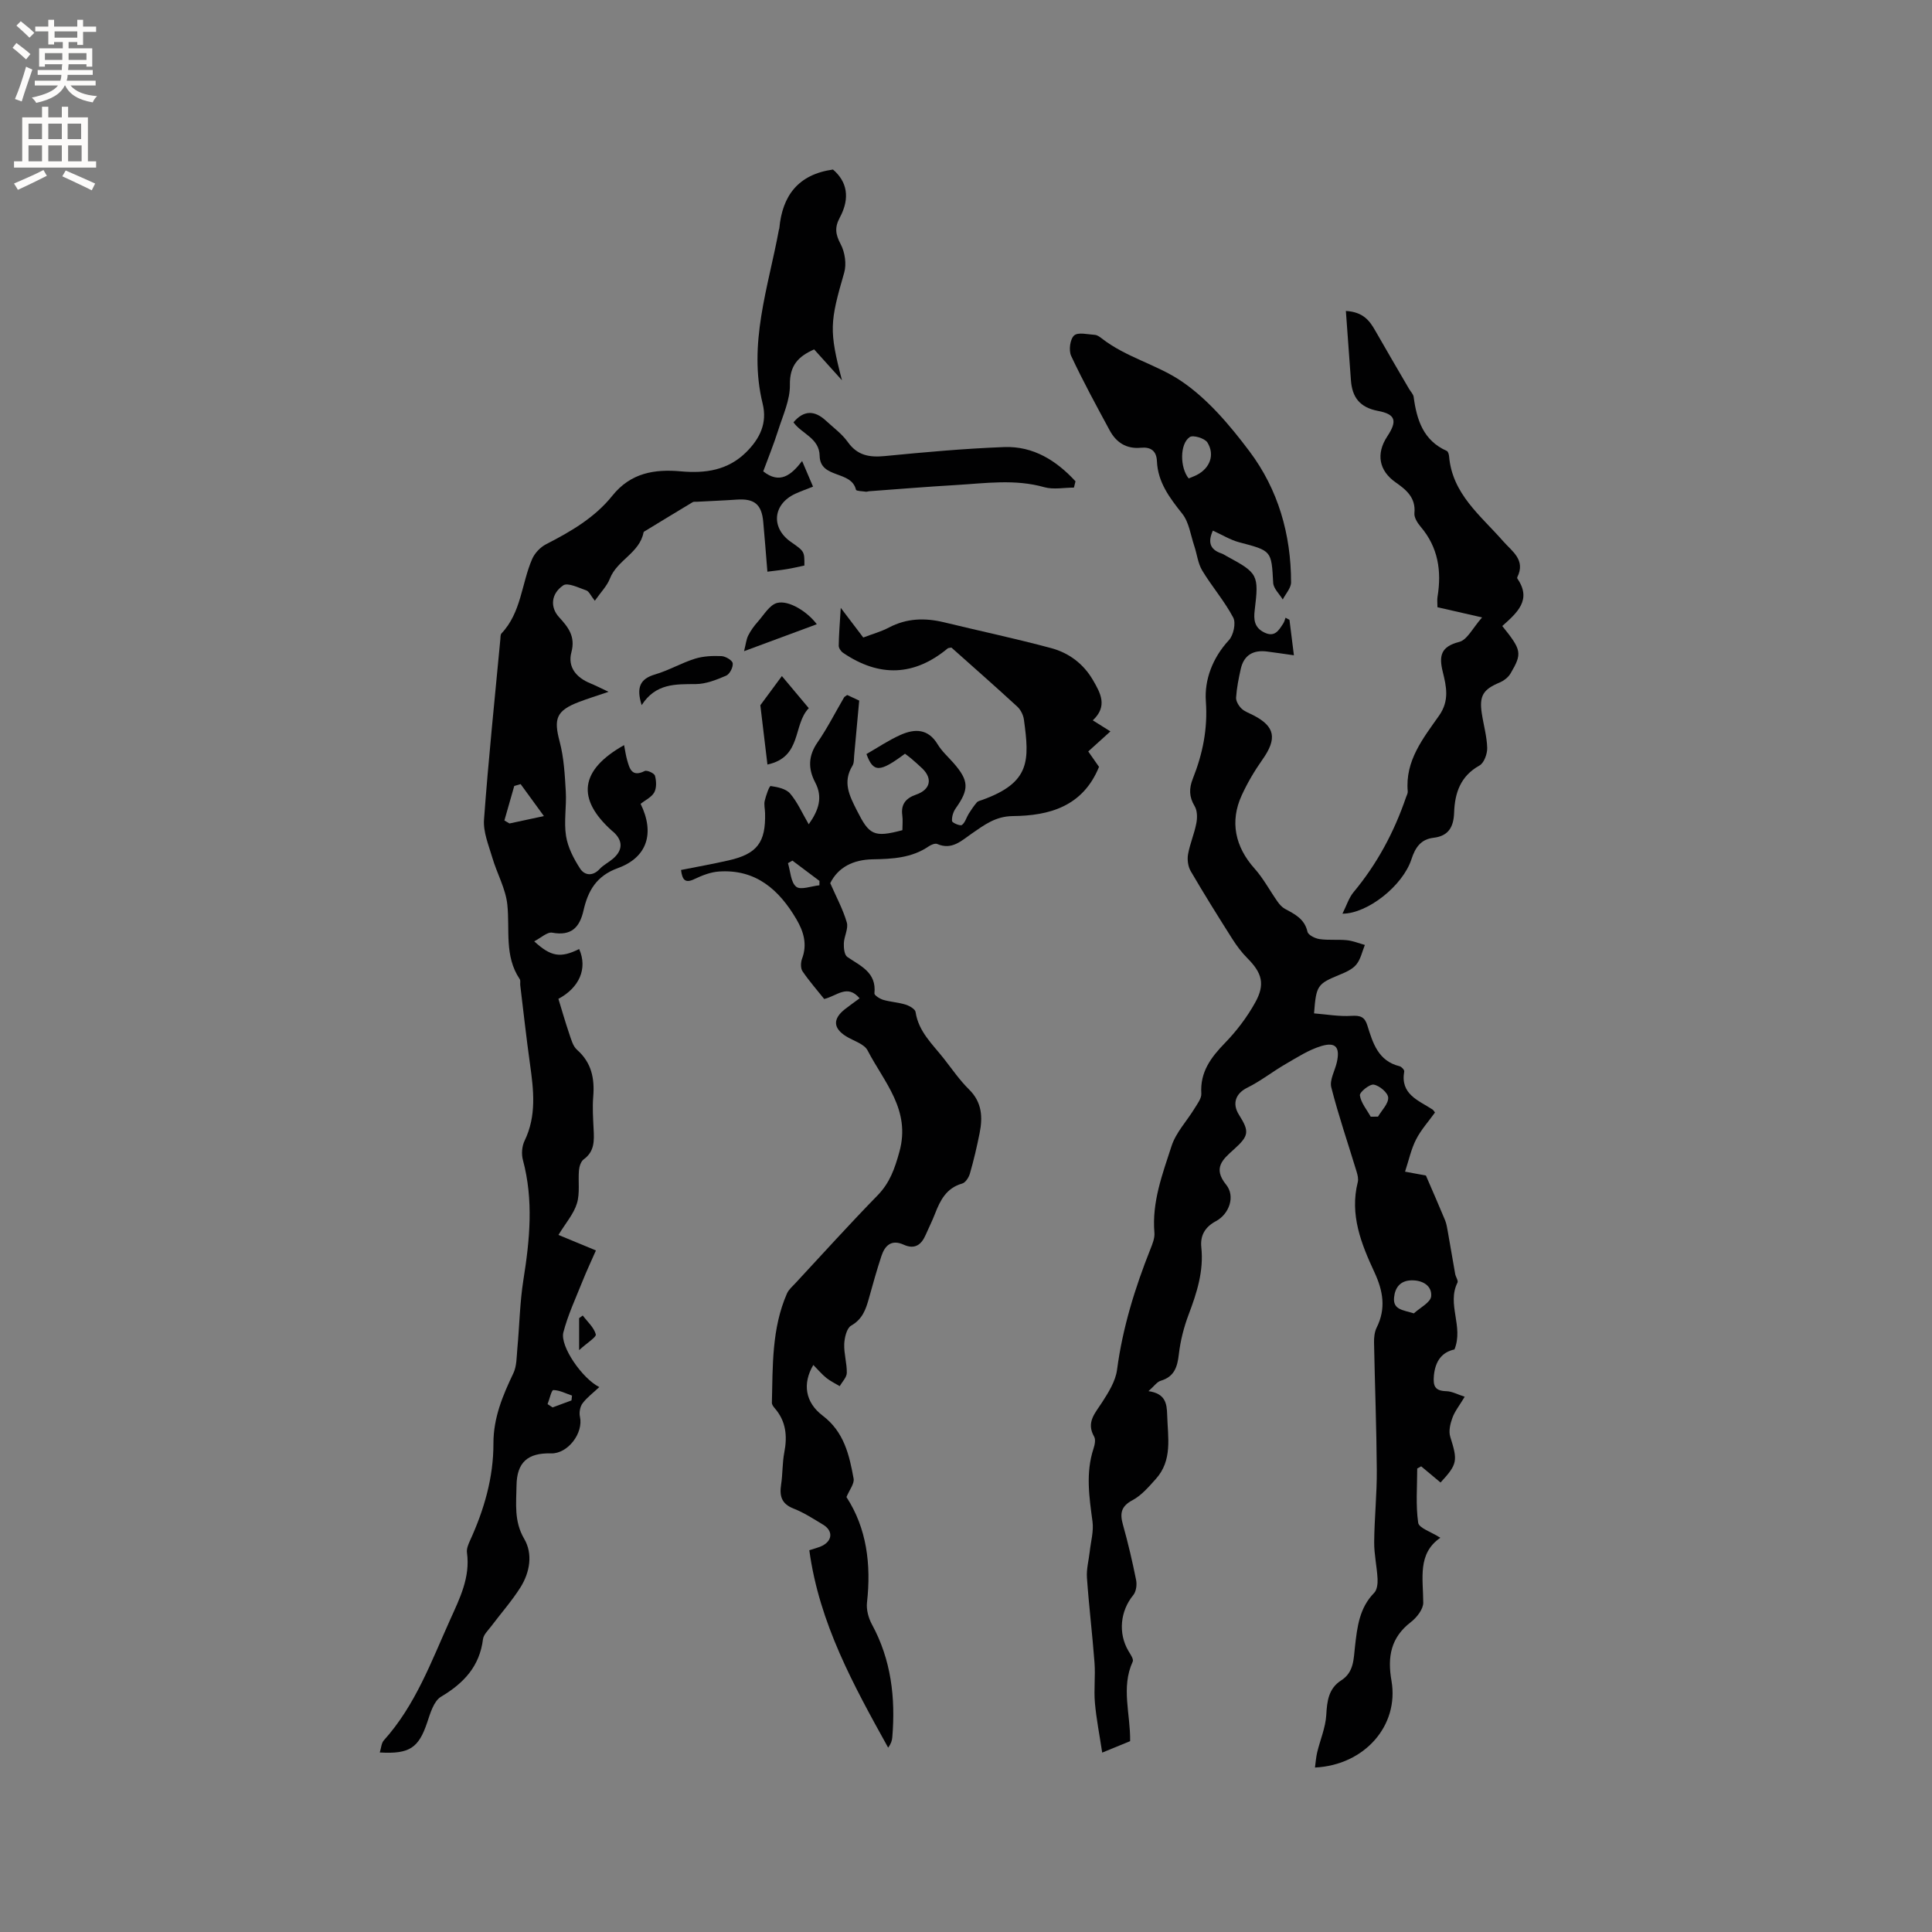 <svg enable-background="new 0 0 400 400" viewBox="0 0 400 400" xmlns="http://www.w3.org/2000/svg"><rect x="0" y="0" width="400" height="400" fill="#808080" stroke="none"/><g fill="#010102"><path d="m251.11 109.86c-1.01 2.24-.73 3.88 1.77 4.72.4.13.75.39 1.13.59 6.46 3.49 6.65 3.85 5.76 11.19-.23 1.9-.09 3.54 1.93 4.56 2.21 1.12 3.05-.4 3.98-1.83.23-.35.33-.8.48-1.2.27.15.54.29.81.44.29 2.32.58 4.64.92 7.34-2.07-.29-3.82-.56-5.57-.78-2.83-.36-4.78.72-5.43 3.59-.44 1.96-.84 3.95-.97 5.94-.05.74.53 1.7 1.11 2.27.66.64 1.63.96 2.47 1.4 4.51 2.32 4.94 4.84 1.88 9.17-1.64 2.32-3.11 4.81-4.29 7.39-2.51 5.45-1.36 10.69 2.65 15.17 1.84 2.06 3.16 4.58 4.76 6.85.4.57.92 1.16 1.52 1.49 2.06 1.11 4.08 2.08 4.68 4.75.15.68 1.58 1.39 2.5 1.52 1.86.27 3.78.04 5.66.23 1.26.13 2.48.64 3.72.98-.56 1.38-.87 2.97-1.77 4.06-.82 1-2.23 1.61-3.48 2.12-4.57 1.89-4.83 2.18-5.27 7.99 2.58.2 5.19.68 7.77.51 1.82-.11 2.72.22 3.26 1.97 1.14 3.64 2.23 7.37 6.67 8.46.41.1 1.03.77.97 1.08-.85 4.76 2.96 5.98 5.87 7.89.17.11.26.32.5.61-1.31 1.83-2.89 3.57-3.92 5.59-1.02 1.99-1.49 4.26-2.28 6.66 2.12.39 3.66.68 4.32.8 1.48 3.44 2.76 6.33 3.96 9.24.31.75.43 1.6.58 2.41.52 2.91 1 5.82 1.52 8.73.11.62.68 1.39.47 1.8-2.23 4.47 1.31 9.07-.62 13.83-2.59.55-3.98 2.41-4.26 5.43-.2 2.18.25 3.15 2.58 3.21 1.18.03 2.35.69 3.8 1.15-1.1 1.84-2.06 3.02-2.55 4.38-.44 1.21-.81 2.75-.44 3.91 1.56 4.97 1.52 5.64-2.01 9.47-1.33-1.11-2.67-2.23-4.01-3.35-.27.15-.55.3-.82.45 0 3.75-.33 7.55.2 11.23.16 1.11 2.69 1.88 4.59 3.11-4.78 3.27-3.56 8.42-3.54 13.43.01 1.36-1.35 3.09-2.57 4.03-4.17 3.21-4.87 7.22-4.01 12.14 1.61 9.24-5.53 17.46-15.84 17.97.15-1.1.22-2.13.45-3.11.62-2.6 1.74-5.16 1.89-7.77.16-2.91.48-5.5 3.1-7.17 2.66-1.7 2.55-4.48 2.85-7.04.46-4.03.9-7.96 3.97-11.08.6-.61.75-1.92.7-2.89-.13-2.54-.72-5.06-.7-7.59.04-4.99.58-9.99.54-14.98-.06-8.79-.4-17.58-.57-26.37-.02-1.03.1-2.18.54-3.08 1.97-3.95 1.34-7.59-.46-11.47-2.73-5.87-5.15-11.9-3.45-18.65.17-.66-.03-1.48-.24-2.17-1.76-5.81-3.74-11.57-5.24-17.45-.39-1.52.74-3.42 1.14-5.16.7-3.09-.18-4.29-3.16-3.41-2.63.78-5.05 2.36-7.47 3.76-2.68 1.55-5.15 3.52-7.91 4.88-2.35 1.16-3.21 3.23-1.71 5.61 2.2 3.48 2.07 4.35-1.08 7.18-2.26 2.04-4.4 3.81-1.58 7.29 1.94 2.39.65 6.07-2.12 7.55-2.26 1.21-3.28 2.97-3.02 5.42.52 4.9-.91 9.37-2.61 13.87-1 2.64-1.72 5.45-2.04 8.25-.31 2.67-.94 4.67-3.78 5.51-.76.23-1.33 1.11-2.51 2.14 3.52.51 3.8 2.56 3.87 4.92.13 4.62 1.16 9.39-2.37 13.29-1.45 1.61-2.95 3.38-4.81 4.37-2.41 1.28-2.63 2.77-1.97 5.1 1.06 3.77 1.95 7.59 2.72 11.43.2.98.01 2.39-.59 3.12-2.68 3.26-3.17 7.85-1.02 11.53.41.7 1.14 1.72.91 2.23-2.47 5.37-.45 10.86-.54 16.48-1.72.71-3.44 1.42-5.78 2.37-.56-3.7-1.22-6.99-1.51-10.32-.24-2.73.12-5.52-.08-8.26-.44-5.88-1.16-11.75-1.57-17.63-.13-1.79.38-3.62.58-5.43.23-2.07.84-4.2.57-6.21-.68-5.07-1.44-10.07.21-15.09.26-.78.48-1.87.13-2.48-1.7-2.97.2-4.85 1.64-7.09 1.33-2.07 2.79-4.39 3.1-6.74 1.15-8.69 3.7-16.93 6.92-25.02.42-1.06.91-2.26.82-3.35-.55-6.34 1.66-12.15 3.54-17.95.91-2.82 3.18-5.19 4.77-7.8.59-.97 1.46-2.09 1.4-3.08-.28-4.46 1.98-7.47 4.89-10.47 2.41-2.48 4.57-5.33 6.25-8.35 2.14-3.83 1.42-6.17-1.62-9.22-1.18-1.19-2.21-2.57-3.11-3.99-2.94-4.64-5.85-9.29-8.61-14.03-.56-.96-.74-2.37-.55-3.48.39-2.18 1.31-4.26 1.72-6.43.22-1.13.21-2.61-.35-3.53-1.17-1.93-1.18-3.67-.38-5.69 2.04-5.14 3.11-10.29 2.7-16.02-.32-4.46 1.39-9.01 4.76-12.65.96-1.03 1.51-3.57.9-4.7-1.81-3.42-4.41-6.41-6.42-9.74-.89-1.48-1.07-3.39-1.64-5.08-.76-2.26-1.08-4.9-2.48-6.66-2.62-3.3-5.06-6.5-5.25-10.88-.09-2.18-1.32-2.98-3.31-2.79-3.02.29-5.12-1.09-6.48-3.61-2.75-5.09-5.53-10.18-7.97-15.41-.53-1.14-.23-3.46.61-4.22.82-.74 2.82-.22 4.29-.13.48.03.99.39 1.4.71 4.98 3.9 11.34 5.41 16.38 8.78 5.55 3.72 10.18 9.22 14.26 14.65 5.92 7.88 8.59 17.18 8.59 27.1 0 1.18-1.12 2.37-1.72 3.55-.69-1.15-1.92-2.27-1.98-3.45-.37-6.69-.29-6.62-7.05-8.4-1.84-.49-3.57-1.57-5.44-2.41zm-5.01-10.81c.54-.23 1.13-.43 1.68-.71 2.7-1.39 3.8-4.15 2.2-6.73-.53-.86-2.96-1.6-3.66-1.12-2.09 1.41-2.03 6.34-.22 8.56zm46.62 172.87c1.27-1.17 3.47-2.26 3.59-3.54.19-2.13-1.71-3.35-4.08-3.3-2.35.05-3.4 1.53-3.6 3.52-.26 2.56 1.78 2.6 4.09 3.32zm-8.93-40.72c.5 0 1.01-.01 1.51-.01.77-1.32 2.17-2.67 2.11-3.94-.05-1.01-1.81-2.49-2.99-2.69-.87-.14-2.97 1.58-2.87 2.23.23 1.55 1.43 2.95 2.24 4.41z"/><path d="m124.08 287.18c-1.21 1.14-2.52 2.11-3.46 3.35-.52.69-.75 1.92-.55 2.78.76 3.41-2.52 7.7-5.98 7.6-4.81-.14-7.09 1.84-7.15 6.66-.05 3.72-.55 7.39 1.6 11.05 1.81 3.09 1.17 6.91-.78 10.02-1.8 2.85-4.06 5.4-6.09 8.1-.63.83-1.55 1.69-1.67 2.62-.7 5.64-3.97 9.12-8.69 11.93-1.5.89-2.23 3.42-2.87 5.34-1.76 5.23-3.62 6.57-9.81 6.2.29-.91.32-1.93.84-2.51 6.53-7.25 9.8-16.26 13.71-24.94 2-4.44 4.21-8.79 3.5-13.93-.11-.77.26-1.67.6-2.42 2.94-6.42 4.9-13.1 4.88-20.2-.01-5.27 1.91-9.88 4.12-14.5.72-1.5.67-3.39.83-5.12.44-4.73.51-9.52 1.25-14.2 1.33-8.32 2.13-16.56-.1-24.86-.33-1.22-.2-2.84.35-3.97 2.51-5.18 1.87-10.49 1.12-15.88-.76-5.43-1.36-10.89-2.02-16.34-.05-.42.1-.95-.11-1.25-3.21-4.77-2.02-10.19-2.56-15.39-.34-3.33-2.16-6.49-3.12-9.78-.76-2.58-1.9-5.29-1.71-7.86.91-12.45 2.21-24.88 3.38-37.31.04-.42 0-.97.24-1.23 4.1-4.33 4.14-10.31 6.34-15.39.53-1.22 1.69-2.45 2.87-3.06 5.13-2.63 10.11-5.52 13.74-10.06 3.79-4.74 8.74-5.54 14.21-5.04 5.06.45 9.71-.21 13.52-3.99 2.81-2.8 4.38-5.98 3.39-10.02-3.05-12.39 1.17-24.1 3.36-36 .02-.1.08-.2.09-.3.61-6.76 3.91-11.17 11.11-12.18 2.89 2.47 3.61 5.84 1.42 9.93-1.11 2.06-.91 3.49.17 5.52.88 1.66 1.25 4.13.73 5.91-2.97 10.23-3.15 11.98-.46 22.27-2.19-2.43-3.95-4.38-5.76-6.39-3.26 1.44-5.09 3.3-5.02 7.34.05 3.12-1.44 6.3-2.42 9.39-.92 2.9-2.07 5.73-3.1 8.52 3.4 2.68 5.75.85 8.05-2.14.9 2.11 1.54 3.62 2.26 5.3-1.37.55-2.55.96-3.68 1.48-4.66 2.16-5.09 7.06-.89 9.98 2.8 1.95 2.8 1.95 2.78 4.88-1.18.25-2.4.54-3.63.74-1.23.21-2.47.33-4.03.53-.3-3.63-.55-6.98-.86-10.33-.33-3.63-1.86-4.85-5.51-4.59-2.72.19-5.45.29-8.17.44-.31.02-.69-.05-.93.09-3.24 1.94-6.46 3.91-9.68 5.87-.18.11-.46.23-.49.38-.81 4.27-5.46 5.72-6.96 9.55-.61 1.57-1.91 2.86-3.13 4.61-.86-1.08-1.19-1.94-1.76-2.14-1.58-.55-3.86-1.69-4.79-1.04-2.57 1.77-2.7 4.56-.86 6.57 1.91 2.09 3.44 3.99 2.56 7.28-.81 3.04 1 5.24 3.91 6.42 1.05.43 2.05.95 3.78 1.76-2.53.86-4.36 1.43-6.14 2.11-4.7 1.8-5.24 3.47-3.98 8.2.88 3.32 1.07 6.87 1.27 10.33.18 3.06-.42 6.21.05 9.2.37 2.37 1.59 4.72 2.92 6.77.91 1.4 2.59 1.65 4.05.07.78-.84 1.88-1.37 2.76-2.13 2.07-1.78 2.07-3.75.05-5.56-.08-.07-.17-.13-.25-.2-7.41-6.62-6.69-12.58 2.49-17.75.22 1.1.35 2.09.62 3.05.51 1.82.98 3.65 3.65 2.31.47-.23 1.98.46 2.12.97.3 1.08.36 2.52-.14 3.45-.56 1.01-1.87 1.61-2.83 2.37 2.95 6.04 1.42 11.09-4.73 13.32-4.45 1.62-6.17 4.72-7.09 8.76-.8 3.52-2.53 5.33-6.48 4.6-1.03-.19-2.33 1.08-3.73 1.79 3.5 3.23 5.48 3.48 9.31 1.6 1.78 4.02.05 7.99-4.3 10.31.75 2.44 1.43 4.83 2.23 7.18.41 1.18.76 2.61 1.63 3.37 3.02 2.67 3.66 5.95 3.35 9.73-.18 2.21-.03 4.45.08 6.68.12 2.36.23 4.62-2.04 6.26-.58.42-.92 1.46-.99 2.26-.2 2.29.23 4.73-.42 6.86-.65 2.16-2.29 4.02-3.83 6.54 2.47 1.02 4.81 1.99 7.76 3.21-.86 1.97-1.91 4.19-2.82 6.47-1.39 3.48-3 6.92-3.93 10.53-.69 2.88 3.95 9.55 7.45 11.29zm-19.65-117.31c.35.21.7.41 1.05.62 2-.43 4-.86 7.13-1.53-1.92-2.63-3.37-4.62-4.82-6.62-.44.13-.88.26-1.32.39-.68 2.38-1.36 4.76-2.04 7.14zm8.94 120.84c.35.23.69.45 1.04.68 1.3-.48 2.61-.97 3.91-1.45.04-.33.07-.66.11-1-1.29-.43-2.58-1.13-3.87-1.14-.38-.01-.79 1.89-1.19 2.91z"/><path d="m167.56 320.96c1.34-.45 2.07-.6 2.71-.94 2.11-1.09 2.2-3.11.15-4.35-1.99-1.2-3.98-2.5-6.13-3.34-2.5-.98-2.93-2.61-2.57-4.97.34-2.2.24-4.47.66-6.64.66-3.41.36-6.49-2-9.19-.27-.31-.58-.74-.57-1.11.19-7.65-.04-15.38 3.12-22.61.37-.84 1.16-1.5 1.8-2.19 5.63-6.06 11.17-12.2 16.95-18.12 2.55-2.61 3.56-5.53 4.53-9.03 2.41-8.69-3.19-14.43-6.58-20.98-.71-1.38-2.92-1.98-4.45-2.93-2.71-1.69-2.79-3.63-.22-5.64.91-.71 1.85-1.37 3.01-2.23-2.54-3.01-4.7-.48-7.33.14-1.43-1.8-3.09-3.68-4.49-5.74-.42-.62-.38-1.84-.09-2.61 1.12-2.98.32-5.62-1.17-8.16-3.6-6.13-8.42-10.41-16.06-9.88-1.73.12-3.48.81-5.07 1.57-1.88.9-2.5.2-2.76-1.89 3.28-.65 6.57-1.24 9.83-1.98 5.93-1.34 7.73-3.72 7.57-9.82-.02-.85-.26-1.74-.07-2.53.26-1.11.95-3.09 1.23-3.05 1.41.2 3.17.56 4.02 1.55 1.53 1.78 2.5 4.05 3.86 6.37 2.12-2.99 2.93-5.63 1.34-8.66-1.49-2.84-1.46-5.5.48-8.3 2.04-2.95 3.67-6.19 5.49-9.3.1-.17.32-.26.65-.51.94.44 1.96.91 2.49 1.16-.37 4.02-.7 7.67-1.04 11.31-.07.74 0 1.6-.36 2.18-2.07 3.38-.65 6.16.93 9.28 2.54 5.02 3.45 5.65 9.41 4.06 0-1.02.12-2.07-.02-3.09-.32-2.32.78-3.55 2.85-4.27 2.95-1.02 3.48-3.28 1.31-5.4-.76-.74-1.57-1.43-2.37-2.12-.4-.34-.83-.64-1.23-.95-5.24 3.89-6.55 3.95-7.98.07 2.31-1.32 4.59-2.87 7.06-3.97 2.92-1.3 5.69-1.33 7.67 1.94.86 1.43 2.17 2.6 3.29 3.87 3.22 3.68 3.26 5.44.47 9.38-.52.73-.85 1.79-.77 2.65.04.37 1.68 1.06 2.03.82.68-.48.93-1.54 1.42-2.33.51-.81 1.05-1.61 1.67-2.34.25-.29.74-.39 1.14-.53 10.01-3.6 9.77-8.18 8.62-16.63-.13-.95-.67-2.03-1.36-2.67-4.52-4.16-9.14-8.22-13.65-12.24-.36.08-.62.06-.76.17-6.89 5.72-14.12 6.05-21.67.92-.44-.3-.91-.98-.9-1.47.03-2.29.22-4.58.42-7.84 1.92 2.52 3.23 4.25 4.66 6.14 1.82-.7 3.67-1.2 5.32-2.07 3.69-1.94 7.46-2.03 11.4-1.08 7.4 1.8 14.85 3.37 22.2 5.35 3.64.98 6.66 3.22 8.63 6.61 1.58 2.71 3.1 5.42-.03 8.34 1.27.8 2.31 1.45 3.65 2.29-1.56 1.41-3.01 2.72-4.59 4.15.83 1.18 1.6 2.28 2.23 3.19-3.34 8.2-10.28 10.12-17.84 10.19-3.61.04-5.91 1.84-8.49 3.61-2.15 1.47-4.11 3.49-7.16 2.17-.44-.19-1.28.15-1.77.49-3.52 2.41-7.53 2.61-11.58 2.68-4.03.07-7.16 1.62-8.81 4.94 1.28 2.92 2.65 5.44 3.43 8.13.37 1.26-.55 2.85-.61 4.31-.04.96.1 2.41.71 2.83 2.77 1.9 6.08 3.2 5.62 7.55-.04.39 1.12 1.13 1.83 1.34 1.52.44 3.15.52 4.65.99.79.25 1.95.92 2.04 1.53.61 4.07 3.52 6.67 5.85 9.64 1.7 2.17 3.28 4.48 5.23 6.4 2.7 2.66 2.84 5.76 2.17 9.08-.56 2.8-1.21 5.58-2 8.32-.23.8-.91 1.88-1.6 2.07-3.29.93-4.56 3.49-5.65 6.31-.57 1.48-1.3 2.9-1.93 4.36-.9 2.06-2.29 3.01-4.53 1.99-2.49-1.13-3.87.11-4.6 2.31-.96 2.91-1.79 5.87-2.61 8.83-.63 2.27-1.33 4.28-3.66 5.61-.93.53-1.38 2.48-1.44 3.81-.08 1.99.57 4 .53 5.99-.02.92-.95 1.83-1.46 2.74-.93-.56-1.93-1.03-2.77-1.7-.95-.77-1.74-1.72-2.7-2.69-2.28 3.85-1.7 7.74 1.94 10.5 4.43 3.36 5.51 8.14 6.4 13.03.19 1.05-.87 2.34-1.48 3.82 4.19 6.44 5.14 13.93 4.25 21.85-.16 1.45.3 3.18 1.01 4.49 4.01 7.36 4.91 15.22 4.23 23.4-.06.68-.26 1.35-.86 2.14-7.15-12.9-14.26-25.74-16.32-40.87zm2.09-137.67c0-.3 0-.61.01-.91-1.87-1.4-3.73-2.8-5.6-4.2-.31.18-.61.36-.92.53.52 1.69.57 3.96 1.71 4.88.91.74 3.15-.14 4.8-.3z"/><path d="m311.03 129.61c4.01 4.99 4.16 5.65 1.72 9.81-.47.81-1.4 1.52-2.27 1.89-3.37 1.41-4.24 2.72-3.7 6.33.36 2.41 1.06 4.79 1.13 7.2.03 1.24-.65 3.12-1.6 3.65-3.94 2.19-5.11 5.68-5.25 9.75-.1 2.91-1.11 4.84-4.25 5.21-2.64.31-3.79 2-4.59 4.46-1.78 5.45-9.05 11.25-14.28 11.26.84-1.66 1.32-3.28 2.31-4.47 4.88-5.86 8.4-12.45 10.85-19.63.14-.4.39-.82.36-1.21-.58-6.37 3.21-11.03 6.5-15.72 2.17-3.1 1.49-6.03.75-9.04-.81-3.3-.43-5.22 3.41-6.2 1.67-.43 2.81-2.91 4.73-5.07-3.79-.86-6.52-1.49-9.24-2.11 0-.89-.09-1.52.01-2.13.88-5.35.15-10.27-3.5-14.55-.65-.77-1.37-1.91-1.28-2.8.31-3.21-1.7-4.84-3.9-6.38-3.43-2.4-4.1-5.9-1.72-9.51 2.09-3.17 1.77-4.58-1.9-5.27-3.8-.72-5.38-2.82-5.63-6.4-.33-4.69-.68-9.37-1.04-14.3 3.57.21 4.91 2 6.09 4.09 2.3 4.04 4.66 8.04 7 12.06.32.55.86 1.07.94 1.64.64 4.76 1.99 9.03 6.86 11.19.28.12.45.74.48 1.14.67 7.8 6.56 12.26 11.17 17.53 1.87 2.14 4.73 3.88 2.95 7.47-.04.08-.03.23.02.3 3.04 4.41-.07 7.07-3.13 9.81z"/><path d="m222.35 100.95c-2.05 0-4.23.45-6.13-.08-6.1-1.73-12.19-.81-18.28-.45-6.02.35-12.03.85-18.05 1.29-.21.02-.43.12-.63.09-.71-.11-1.97-.12-2.04-.4-.95-4.07-7.42-2.23-7.52-7.02-.07-3.71-3.73-4.55-5.42-6.94 2.17-2.58 4.41-2.48 6.72-.34 1.55 1.44 3.33 2.73 4.53 4.42 2 2.81 4.5 3.21 7.69 2.9 8.21-.8 16.45-1.55 24.69-1.86 6.04-.22 10.81 2.8 14.76 7.09-.1.43-.21.86-.32 1.3z"/><path d="m157.42 146.01c1.71-2.32 2.98-4.03 4.46-6.04 1.74 2.08 3.59 4.29 5.57 6.65-3.33 3.43-1.35 10.12-8.56 11.67-.51-4.28-1.02-8.55-1.47-12.28z"/><path d="m132.85 145.99c-1.16-3.69-.32-5.45 2.79-6.36 2.82-.83 5.43-2.37 8.24-3.25 1.73-.54 3.67-.62 5.49-.54.85.04 2.25.87 2.33 1.48.11.82-.62 2.25-1.36 2.57-1.99.85-4.17 1.73-6.28 1.74-4.2.03-8.29-.18-11.21 4.36z"/><path d="m169.11 129.24c-4.96 1.84-9.68 3.58-15.06 5.58.37-1.44.45-2.42.86-3.24.51-1.02 1.21-1.99 1.98-2.85 1.26-1.41 2.44-3.5 4.01-3.9 2.46-.62 6.32 1.87 8.21 4.41z"/><path d="m120.65 272.36c.96 1.28 2.31 2.46 2.7 3.89.16.59-1.76 1.73-3.45 3.28 0-2.94 0-4.78 0-6.62.25-.18.5-.36.75-.55z"/></g><path d="m2.6 9.9.8-1c.9.7 1.9 1.4 2.9 2.3l-.9 1.1c-1.1-1-2-1.8-2.8-2.4zm.5 10.6c.9-2.1 1.6-4.3 2.3-6.7.4.2.8.4 1.3.6-.7 2.1-1.5 4.3-2.2 6.6zm.3-15.2.9-.9c1 .8 2 1.6 2.8 2.4l-1 1c-.9-.9-1.8-1.7-2.7-2.5zm12.6-1.2h1.2v1.4h2.7v1.1h-2.7v2.7h-1.2v-.6h-1.8v1.3h4.9v3.8h-1.2v-.5h-3.7c0 .4-.1.9-.1 1.2h5.1v1h-5.2c0 .5-.1.9-.2 1.2h6v1h-5.2c1.1 1.3 2.9 2 5.5 2.2-.4.4-.7.8-.9 1.3-2.9-.5-4.8-1.6-5.7-3.5h-.1c-.8 1.7-2.7 2.9-5.9 3.6-.2-.4-.6-.8-.9-1.1 2.8-.6 4.6-1.4 5.4-2.5h-4.8v-1h5.3c.1-.3.2-.7.2-1.2h-4.9v-1h5c0-.4 0-.8.1-1.2h-3.6v.5h-1.2v-3.8h4.9v-1.3h-1.8v.5h-1.2v-2.7h-2.7v-1h2.7v-1.4h1.2v1.4h4.8zm-6.7 8.3h3.6c0-.4 0-.9 0-1.4h-3.6zm1.9-4.6h4.8v-1.3h-4.7v1.3zm6.7 3.2h-3.7v1.4h3.7z" fill="#fcfbfa"/><path d="m8.7 22.1h1.3v2.2h2.8v-2.2h1.3v2.2h4.1v9.1h1.7v1.3h-17v-1.3h1.7v-9.1h4.1zm.3 13.1.7 1.2c-1.8.9-3.8 1.9-6 2.9-.2-.4-.5-.8-.8-1.3 2.3-1 4.4-1.9 6.1-2.8zm-3.1-6.4h2.8v-3.2h-2.8zm0 4.6h2.8v-3.3h-2.8zm4.1-4.6h2.8v-3.2h-2.8zm0 4.6h2.8v-3.3h-2.8zm3.6 1.9c2.1.9 4.1 1.8 6.1 2.7l-.7 1.4c-2.2-1.1-4.2-2-6.1-2.9zm3.2-9.7h-2.8v3.2h2.8zm-2.7 7.8h2.8v-3.3h-2.8z" fill="#fcfbfa"/></svg>